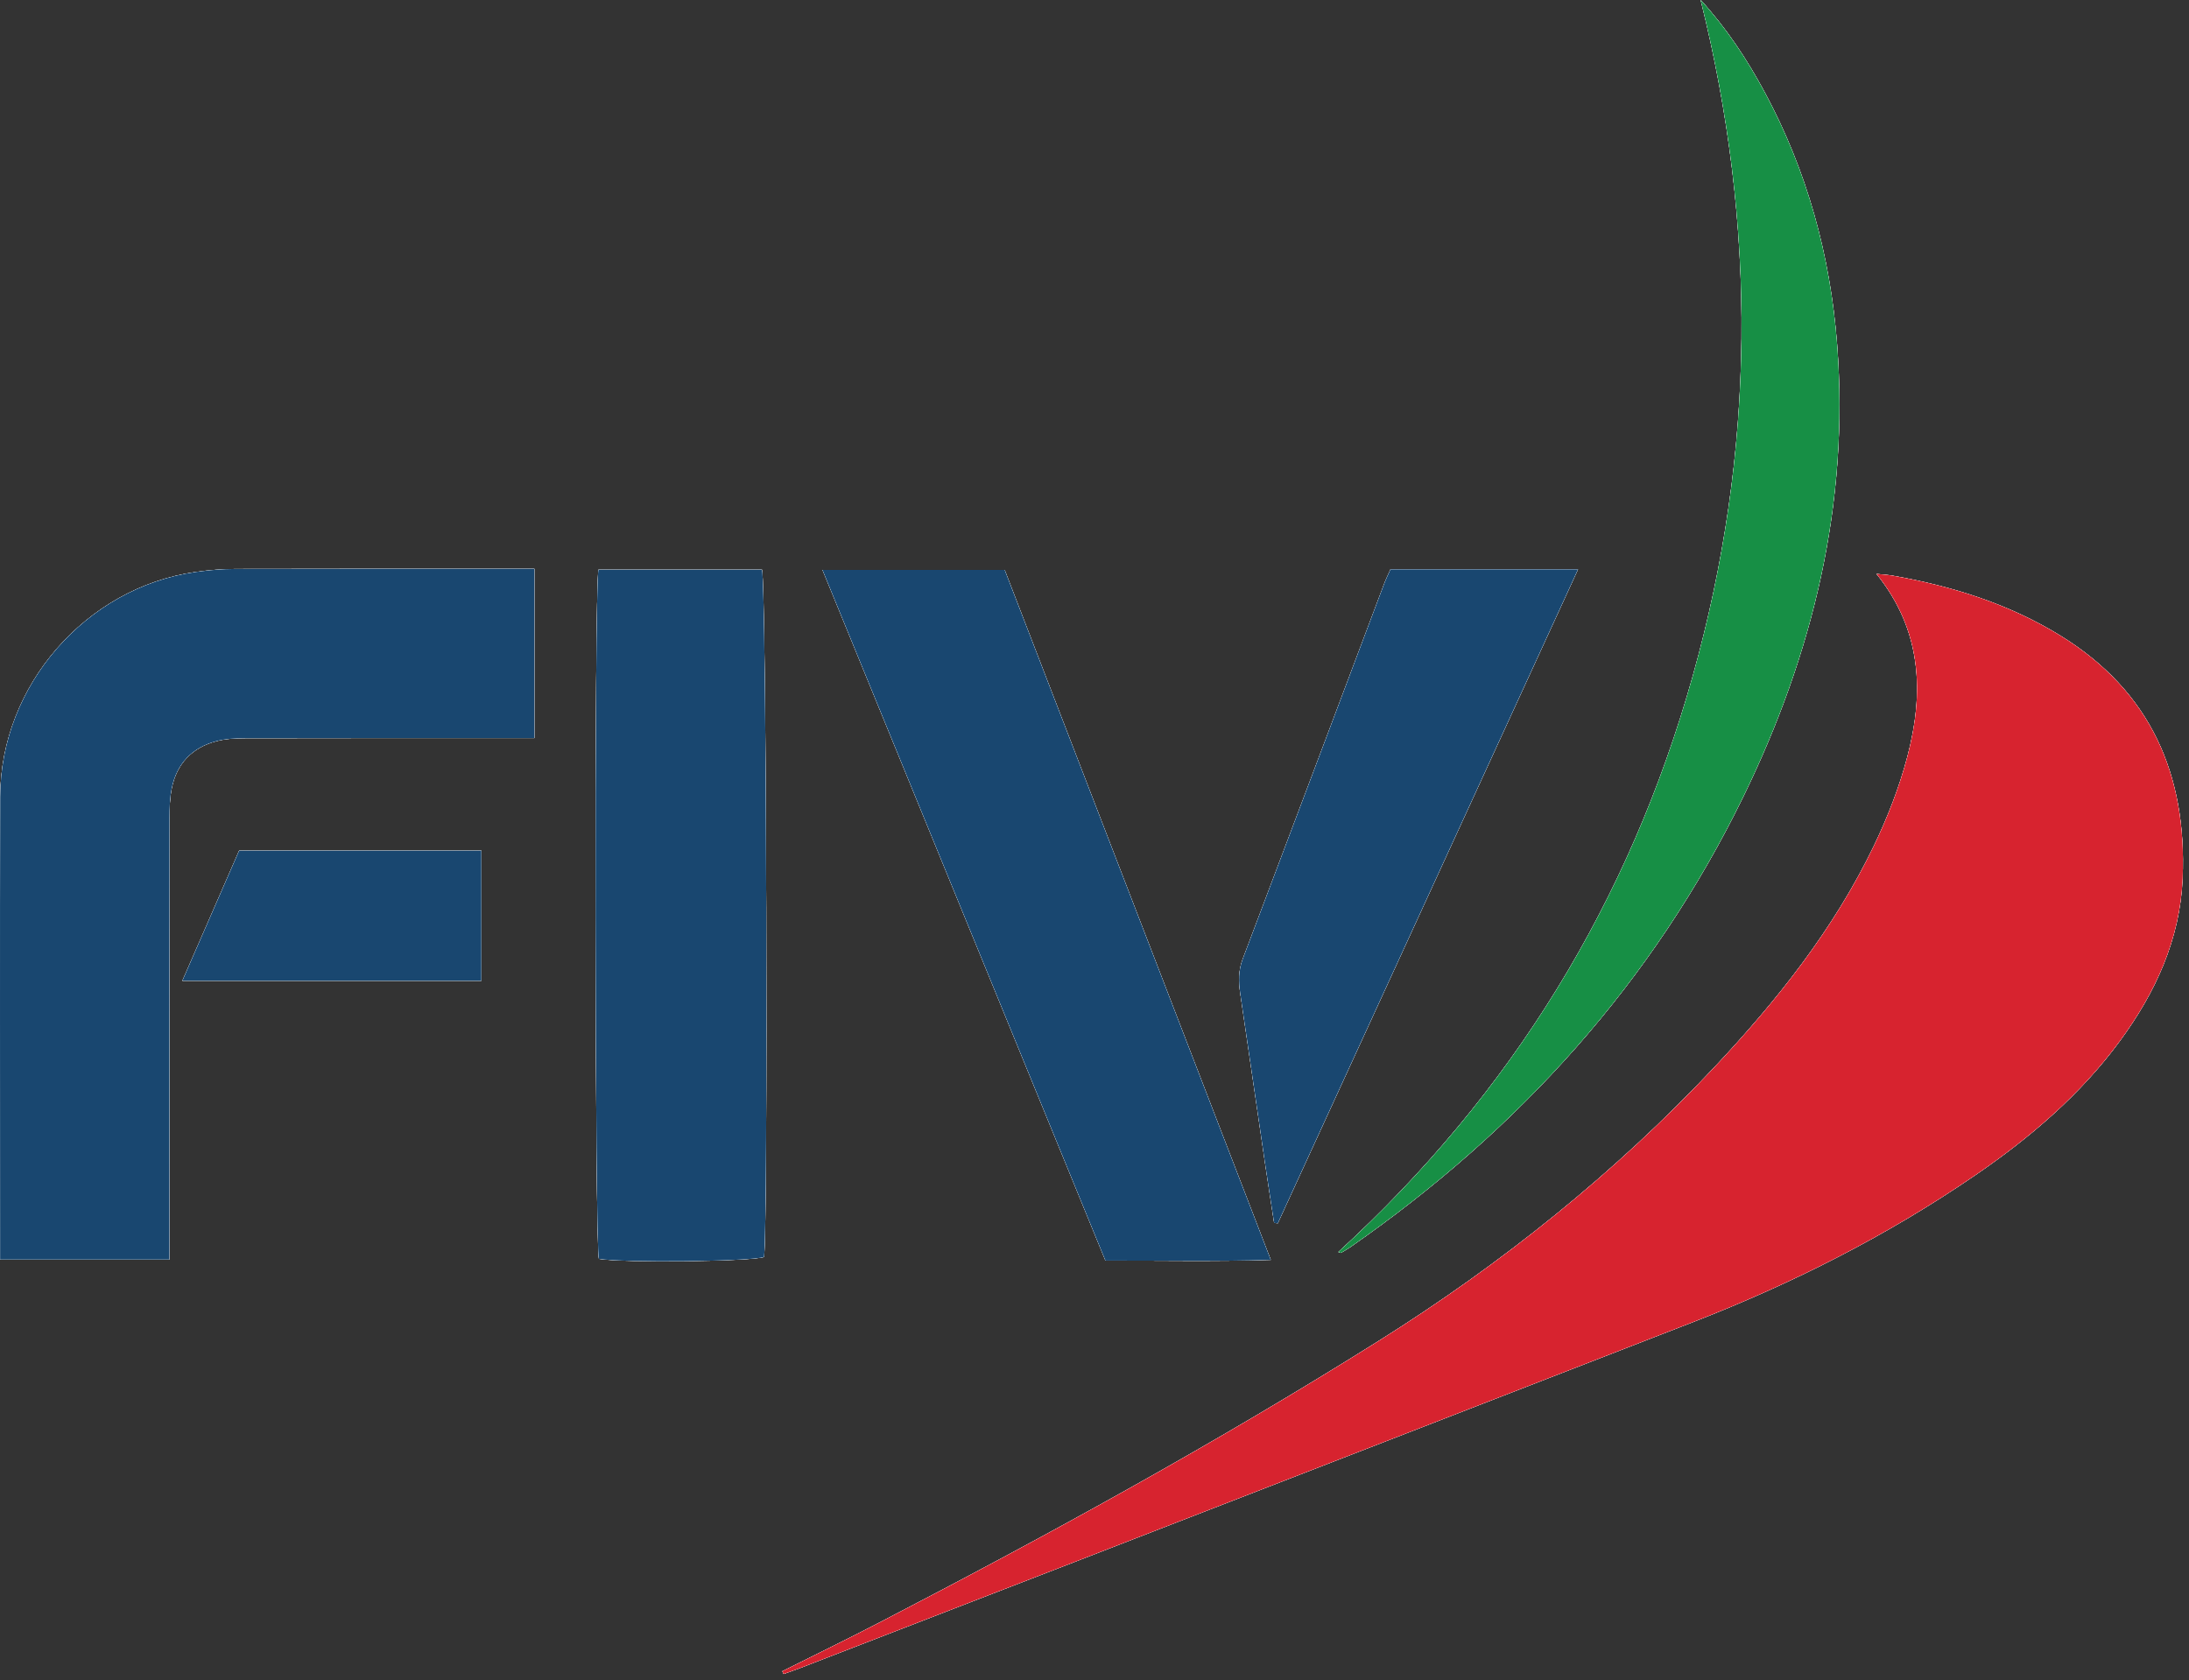 <?xml version="1.0" encoding="UTF-8"?>
<svg width="284px" height="218px" viewBox="0 0 284 218" version="1.1" xmlns="http://www.w3.org/2000/svg" xmlns:xlink="http://www.w3.org/1999/xlink">
    <rect x="0" y="0" width="284" height="218" fill="#333333" stroke="none"/>
    <title>FIV_logo</title>
    <g id="Page-1" stroke="none" stroke-width="1" fill="none" fill-rule="evenodd">
        <g id="FIV_logo" transform="translate(-0, 0)">
            <g id="Group-17" transform="translate(0, -0)" fill="#1A1919">
                <path d="M62.448,127.262 L62.448,110.379 L31.027,110.379 C28.587,115.971 26.151,121.554 23.661,127.262 L62.448,127.262 Z M180.399,73.88 C180.077,74.618 179.796,75.187 179.573,75.779 C173.462,92.008 167.37,108.244 161.227,124.461 C160.657,125.965 160.688,127.404 160.913,128.925 C161.999,136.276 163.057,143.632 164.135,150.984 C164.511,153.551 164.915,156.114 165.306,158.679 C165.465,158.695 165.623,158.711 165.782,158.727 C178.733,130.516 191.683,102.305 204.733,73.88 L180.399,73.88 Z M220.646,0 C227.964,29.366 227.787,58.614 219.625,87.704 C211.424,116.929 196.144,141.907 173.637,162.458 C173.857,162.53 173.942,162.587 173.98,162.565 C174.392,162.323 174.811,162.087 175.203,161.814 C197.085,146.594 214.461,127.405 226.182,103.361 C235.197,84.868 239.935,65.42 238.346,44.693 C237.461,33.148 234.455,22.214 228.965,11.996 C226.657,7.7 223.979,3.651 220.646,0 L220.646,0 Z M77.644,73.926 C77.095,76.355 77.175,161.609 77.702,163.351 C80.96,163.88 97.483,163.693 99.123,163.108 C99.666,159.372 99.44,75.683 98.857,73.926 L77.644,73.926 Z M106.71,73.951 C119.001,103.955 131.186,133.705 143.422,163.576 C150.549,163.555 157.526,163.708 164.868,163.482 C153.244,133.335 141.765,103.566 130.346,73.951 L106.71,73.951 Z M21.978,163.439 L21.978,160.08 C21.978,142.084 21.973,124.087 21.99,106.091 C21.992,104.818 22.031,103.519 22.283,102.278 C22.93,99.094 24.908,97.019 28.033,96.184 C29.248,95.859 30.56,95.794 31.828,95.791 C43.346,95.763 54.863,95.775 66.381,95.775 L69.329,95.775 L69.329,73.812 L66.584,73.812 C54.587,73.812 42.589,73.796 30.591,73.83 C28.841,73.835 27.076,73.978 25.343,74.228 C11.139,76.277 0.069,88.977 0.028,103.376 C-0.026,122.572 0.015,141.769 0.015,160.965 L0.015,163.439 L21.978,163.439 Z M101.502,216.861 C101.556,216.979 101.609,217.097 101.663,217.215 C102.398,216.951 103.138,216.703 103.866,216.422 C115.635,211.875 127.406,207.332 139.171,202.772 C165.975,192.382 192.78,181.991 219.577,171.583 C232.508,166.56 244.822,160.343 256.28,152.484 C263.379,147.616 269.872,142.09 275.008,135.112 C279.651,128.803 282.846,121.879 283.175,113.946 C283.732,100.548 279.043,89.7 267.296,82.472 C260.595,78.349 253.232,76.055 245.54,74.698 C244.973,74.598 244.393,74.57 243.461,74.471 C249.389,81.851 249.637,89.91 247.463,98.183 C246.415,102.172 244.883,106.095 243.09,109.816 C237.902,120.58 230.547,129.842 222.409,138.5 C209.463,152.273 194.809,163.996 178.832,174.026 C157.84,187.204 136.121,199.123 114.123,210.531 C109.945,212.698 105.71,214.754 101.502,216.861 L101.502,216.861 Z" id="Fill-1"></path>
                <path d="M101.502,216.861 C105.711,214.754 109.946,212.698 114.123,210.531 C136.122,199.123 157.84,187.204 178.833,174.025 C194.809,163.996 209.464,152.272 222.41,138.499 C230.548,129.842 237.903,120.58 243.09,109.816 C244.883,106.095 246.416,102.172 247.464,98.183 C249.637,89.91 249.389,81.851 243.461,74.471 C244.393,74.57 244.973,74.598 245.54,74.698 C253.233,76.055 260.595,78.349 267.296,82.471 C279.043,89.699 283.732,100.547 283.176,113.946 C282.846,121.879 279.651,128.803 275.009,135.111 C269.872,142.09 263.379,147.615 256.28,152.484 C244.822,160.343 232.508,166.56 219.577,171.582 C192.78,181.991 165.975,192.381 139.171,202.772 C127.407,207.332 115.636,211.875 103.866,216.422 C103.138,216.703 102.398,216.951 101.664,217.215 C101.61,217.097 101.556,216.979 101.502,216.861" id="Fill-3"></path>
                <path d="M21.978,163.44 L0.015,163.44 L0.015,160.965 C0.015,141.768 -0.026,122.573 0.028,103.376 C0.068,88.977 11.138,76.276 25.343,74.228 C27.076,73.978 28.841,73.835 30.591,73.831 C42.589,73.796 54.586,73.812 66.584,73.812 L69.328,73.812 L69.328,95.775 L66.381,95.775 C54.863,95.775 43.345,95.763 31.828,95.791 C30.559,95.794 29.247,95.859 28.033,96.183 C24.908,97.019 22.93,99.094 22.283,102.278 C22.031,103.519 21.991,104.819 21.99,106.091 C21.972,124.088 21.978,142.083 21.978,160.081 L21.978,163.44 Z" id="Fill-5"></path>
                <path d="M106.71,73.951 L130.346,73.951 C141.765,103.567 153.244,133.335 164.868,163.482 C157.526,163.708 150.549,163.556 143.421,163.576 C131.186,133.705 119,103.956 106.71,73.951" id="Fill-7"></path>
                <path d="M77.644,73.927 L98.857,73.927 C99.44,75.683 99.666,159.373 99.123,163.108 C97.483,163.694 80.96,163.881 77.702,163.351 C77.175,161.608 77.095,76.355 77.644,73.927" id="Fill-9"></path>
                <path d="M220.646,0 C223.979,3.651 226.656,7.7 228.964,11.996 C234.455,22.214 237.461,33.148 238.346,44.692 C239.935,65.42 235.197,84.868 226.182,103.361 C214.461,127.405 197.085,146.594 175.203,161.814 C174.811,162.087 174.392,162.322 173.98,162.564 C173.942,162.587 173.857,162.529 173.637,162.458 C196.144,141.907 211.424,116.929 219.624,87.704 C227.787,58.614 227.964,29.365 220.646,0" id="Fill-11"></path>
                <path d="M180.399,73.88 L204.732,73.88 C191.683,102.305 178.732,130.517 165.781,158.728 C165.623,158.712 165.464,158.696 165.306,158.679 C164.915,156.115 164.511,153.552 164.134,150.985 C163.057,143.632 161.999,136.277 160.912,128.925 C160.687,127.405 160.656,125.966 161.226,124.461 C167.37,108.245 173.461,92.008 179.572,75.779 C179.795,75.188 180.076,74.618 180.399,73.88" id="Fill-13"></path>
                <path d="M62.448,127.262 L23.661,127.262 C26.151,121.554 28.587,115.971 31.027,110.379 L62.448,110.379 L62.448,127.262 Z" id="Fill-15"></path>
            </g>
            <g id="Group-34" transform="translate(0, -0)" fill="#FFFFFE">
                <path d="M62.448,127.262 L62.448,110.379 L31.027,110.379 C28.587,115.971 26.151,121.554 23.661,127.262 L62.448,127.262 Z M180.399,73.88 C180.077,74.618 179.796,75.187 179.573,75.779 C173.462,92.008 167.37,108.244 161.227,124.461 C160.657,125.965 160.688,127.404 160.913,128.925 C161.999,136.276 163.057,143.632 164.135,150.984 C164.511,153.551 164.915,156.114 165.306,158.679 C165.465,158.695 165.623,158.711 165.782,158.727 C178.733,130.516 191.683,102.305 204.733,73.88 L180.399,73.88 Z M220.646,0 C227.964,29.366 227.787,58.614 219.625,87.704 C211.424,116.929 196.144,141.907 173.637,162.458 C173.857,162.53 173.942,162.587 173.98,162.565 C174.392,162.323 174.811,162.087 175.203,161.814 C197.085,146.594 214.461,127.405 226.182,103.361 C235.197,84.868 239.935,65.42 238.346,44.693 C237.461,33.148 234.455,22.214 228.965,11.996 C226.657,7.7 223.979,3.651 220.646,0 L220.646,0 Z M77.644,73.926 C77.095,76.355 77.175,161.609 77.702,163.351 C80.96,163.88 97.483,163.693 99.123,163.108 C99.666,159.372 99.44,75.683 98.857,73.926 L77.644,73.926 Z M106.71,73.951 C119.001,103.955 131.186,133.705 143.422,163.576 C150.549,163.555 157.526,163.708 164.868,163.482 C153.244,133.335 141.765,103.566 130.346,73.951 L106.71,73.951 Z M21.978,163.439 L21.978,160.08 C21.978,142.084 21.973,124.087 21.99,106.091 C21.992,104.818 22.031,103.519 22.283,102.278 C22.93,99.094 24.908,97.019 28.033,96.184 C29.248,95.859 30.56,95.794 31.828,95.791 C43.346,95.763 54.863,95.775 66.381,95.775 L69.329,95.775 L69.329,73.812 L66.584,73.812 C54.587,73.812 42.589,73.796 30.591,73.83 C28.841,73.835 27.076,73.978 25.343,74.228 C11.139,76.277 0.069,88.977 0.028,103.376 C-0.026,122.572 0.015,141.769 0.015,160.965 L0.015,163.439 L21.978,163.439 Z M101.502,216.861 C101.556,216.979 101.609,217.097 101.663,217.215 C102.398,216.951 103.138,216.703 103.866,216.422 C115.635,211.875 127.406,207.332 139.171,202.772 C165.975,192.382 192.78,181.991 219.577,171.583 C232.508,166.56 244.822,160.343 256.28,152.484 C263.379,147.616 269.872,142.09 275.008,135.112 C279.651,128.803 282.846,121.879 283.175,113.946 C283.732,100.548 279.043,89.7 267.296,82.472 C260.595,78.349 253.232,76.055 245.54,74.698 C244.973,74.598 244.393,74.57 243.461,74.471 C249.389,81.851 249.637,89.91 247.463,98.183 C246.415,102.172 244.883,106.095 243.09,109.816 C237.902,120.58 230.547,129.842 222.409,138.5 C209.463,152.273 194.809,163.996 178.832,174.026 C157.84,187.204 136.121,199.123 114.123,210.531 C109.945,212.698 105.71,214.754 101.502,216.861 L101.502,216.861 Z" id="Fill-18"></path>
                <path d="M101.502,216.861 C105.711,214.754 109.946,212.698 114.123,210.531 C136.122,199.123 157.84,187.204 178.833,174.025 C194.809,163.996 209.464,152.272 222.41,138.499 C230.548,129.842 237.903,120.58 243.09,109.816 C244.883,106.095 246.416,102.172 247.464,98.183 C249.637,89.91 249.389,81.851 243.461,74.471 C244.393,74.57 244.973,74.598 245.54,74.698 C253.233,76.055 260.595,78.349 267.296,82.471 C279.043,89.699 283.732,100.547 283.176,113.946 C282.846,121.879 279.651,128.803 275.009,135.111 C269.872,142.09 263.379,147.615 256.28,152.484 C244.822,160.343 232.508,166.56 219.577,171.582 C192.78,181.991 165.975,192.381 139.171,202.772 C127.407,207.332 115.636,211.875 103.866,216.422 C103.138,216.703 102.398,216.951 101.664,217.215 C101.61,217.097 101.556,216.979 101.502,216.861" id="Fill-20"></path>
                <path d="M21.978,163.44 L0.015,163.44 L0.015,160.965 C0.015,141.768 -0.026,122.573 0.028,103.376 C0.068,88.977 11.138,76.276 25.343,74.228 C27.076,73.978 28.841,73.835 30.591,73.831 C42.589,73.796 54.586,73.812 66.584,73.812 L69.328,73.812 L69.328,95.775 L66.381,95.775 C54.863,95.775 43.345,95.763 31.828,95.791 C30.559,95.794 29.247,95.859 28.033,96.183 C24.908,97.019 22.93,99.094 22.283,102.278 C22.031,103.519 21.991,104.819 21.99,106.091 C21.972,124.088 21.978,142.083 21.978,160.081 L21.978,163.44 Z" id="Fill-22"></path>
                <path d="M106.71,73.951 L130.346,73.951 C141.765,103.567 153.244,133.335 164.868,163.482 C157.526,163.708 150.549,163.556 143.421,163.576 C131.186,133.705 119,103.956 106.71,73.951" id="Fill-24"></path>
                <path d="M77.644,73.927 L98.857,73.927 C99.44,75.683 99.666,159.373 99.123,163.108 C97.483,163.694 80.96,163.881 77.702,163.351 C77.175,161.608 77.095,76.355 77.644,73.927" id="Fill-26"></path>
                <path d="M220.646,0 C223.979,3.651 226.656,7.7 228.964,11.996 C234.455,22.214 237.461,33.148 238.346,44.692 C239.935,65.42 235.197,84.868 226.182,103.361 C214.461,127.405 197.085,146.594 175.203,161.814 C174.811,162.087 174.392,162.322 173.98,162.564 C173.942,162.587 173.857,162.529 173.637,162.458 C196.144,141.907 211.424,116.929 219.624,87.704 C227.787,58.614 227.964,29.365 220.646,0" id="Fill-28"></path>
                <path d="M180.399,73.88 L204.732,73.88 C191.683,102.305 178.732,130.517 165.781,158.728 C165.623,158.712 165.464,158.696 165.306,158.679 C164.915,156.115 164.511,153.552 164.134,150.985 C163.057,143.632 161.999,136.277 160.912,128.925 C160.687,127.405 160.656,125.966 161.226,124.461 C167.37,108.245 173.461,92.008 179.572,75.779 C179.795,75.188 180.076,74.618 180.399,73.88" id="Fill-30"></path>
                <path d="M62.448,127.262 L23.661,127.262 C26.151,121.554 28.587,115.971 31.027,110.379 L62.448,110.379 L62.448,127.262 Z" id="Fill-32"></path>
            </g>
            <g id="Group-51" transform="translate(0, -0)">
                <path d="M62.448,127.262 L62.448,110.379 L31.027,110.379 C28.587,115.971 26.151,121.554 23.661,127.262 L62.448,127.262 Z M180.399,73.88 C180.077,74.618 179.796,75.187 179.573,75.779 C173.462,92.008 167.37,108.244 161.227,124.461 C160.657,125.965 160.688,127.404 160.913,128.925 C161.999,136.276 163.057,143.632 164.135,150.984 C164.511,153.551 164.915,156.114 165.306,158.679 C165.465,158.695 165.623,158.711 165.782,158.727 C178.733,130.516 191.683,102.305 204.733,73.88 L180.399,73.88 Z M220.646,0 C227.964,29.366 227.787,58.614 219.625,87.704 C211.424,116.929 196.144,141.907 173.637,162.458 C173.857,162.53 173.942,162.587 173.98,162.565 C174.392,162.323 174.811,162.087 175.203,161.814 C197.085,146.594 214.461,127.405 226.182,103.361 C235.197,84.868 239.935,65.42 238.346,44.693 C237.461,33.148 234.455,22.214 228.965,11.996 C226.657,7.7 223.979,3.651 220.646,0 L220.646,0 Z M77.644,73.926 C77.095,76.355 77.175,161.609 77.702,163.351 C80.96,163.88 97.483,163.693 99.123,163.108 C99.666,159.372 99.44,75.683 98.857,73.926 L77.644,73.926 Z M106.71,73.951 C119.001,103.955 131.186,133.705 143.422,163.576 C150.549,163.555 157.526,163.708 164.868,163.482 C153.244,133.335 141.765,103.566 130.346,73.951 L106.71,73.951 Z M21.978,163.439 L21.978,160.08 C21.978,142.084 21.973,124.087 21.99,106.091 C21.992,104.818 22.031,103.519 22.283,102.278 C22.93,99.094 24.908,97.019 28.033,96.184 C29.248,95.859 30.56,95.794 31.828,95.791 C43.346,95.763 54.863,95.775 66.381,95.775 L69.329,95.775 L69.329,73.812 L66.584,73.812 C54.587,73.812 42.589,73.796 30.591,73.83 C28.841,73.835 27.076,73.978 25.343,74.228 C11.139,76.277 0.069,88.977 0.028,103.376 C-0.026,122.572 0.015,141.769 0.015,160.965 L0.015,163.439 L21.978,163.439 Z M101.502,216.861 C101.556,216.979 101.609,217.097 101.663,217.215 C102.398,216.951 103.138,216.703 103.866,216.422 C115.635,211.875 127.406,207.332 139.171,202.772 C165.975,192.382 192.78,181.991 219.577,171.583 C232.508,166.56 244.822,160.343 256.28,152.484 C263.379,147.616 269.872,142.09 275.008,135.112 C279.651,128.803 282.846,121.879 283.175,113.946 C283.732,100.548 279.043,89.7 267.296,82.472 C260.595,78.349 253.232,76.055 245.54,74.698 C244.973,74.598 244.393,74.57 243.461,74.471 C249.389,81.851 249.637,89.91 247.463,98.183 C246.415,102.172 244.883,106.095 243.09,109.816 C237.902,120.58 230.547,129.842 222.409,138.5 C209.463,152.273 194.809,163.996 178.832,174.026 C157.84,187.204 136.121,199.123 114.123,210.531 C109.945,212.698 105.71,214.754 101.502,216.861 L101.502,216.861 Z" id="Fill-35" fill="#FFFFFE"></path>
                <path d="M101.502,216.861 C105.711,214.754 109.946,212.698 114.123,210.531 C136.122,199.123 157.84,187.204 178.833,174.025 C194.809,163.996 209.464,152.272 222.41,138.499 C230.548,129.842 237.903,120.58 243.09,109.816 C244.883,106.095 246.416,102.172 247.464,98.183 C249.637,89.91 249.389,81.851 243.461,74.471 C244.393,74.57 244.973,74.598 245.54,74.698 C253.233,76.055 260.595,78.349 267.296,82.471 C279.043,89.699 283.732,100.547 283.176,113.946 C282.846,121.879 279.651,128.803 275.009,135.111 C269.872,142.09 263.379,147.615 256.28,152.484 C244.822,160.343 232.508,166.56 219.577,171.582 C192.78,181.991 165.975,192.381 139.171,202.772 C127.407,207.332 115.636,211.875 103.866,216.422 C103.138,216.703 102.398,216.951 101.664,217.215 C101.61,217.097 101.556,216.979 101.502,216.861" id="Fill-37" fill="#D7232F"></path>
                <path d="M21.978,163.44 L0.015,163.44 L0.015,160.965 C0.015,141.768 -0.026,122.573 0.028,103.376 C0.068,88.977 11.138,76.276 25.343,74.228 C27.076,73.978 28.841,73.835 30.591,73.831 C42.589,73.796 54.586,73.812 66.584,73.812 L69.328,73.812 L69.328,95.775 L66.381,95.775 C54.863,95.775 43.345,95.763 31.828,95.791 C30.559,95.794 29.247,95.859 28.033,96.183 C24.908,97.019 22.93,99.094 22.283,102.278 C22.031,103.519 21.991,104.819 21.99,106.091 C21.972,124.088 21.978,142.083 21.978,160.081 L21.978,163.44 Z" id="Fill-39" fill="#194770"></path>
                <path d="M106.71,73.951 L130.346,73.951 C141.765,103.567 153.244,133.335 164.868,163.482 C157.526,163.708 150.549,163.556 143.421,163.576 C131.186,133.705 119,103.956 106.71,73.951" id="Fill-41" fill="#194770"></path>
                <path d="M77.644,73.927 L98.857,73.927 C99.44,75.683 99.666,159.373 99.123,163.108 C97.483,163.694 80.96,163.881 77.702,163.351 C77.175,161.608 77.095,76.355 77.644,73.927" id="Fill-43" fill="#194770"></path>
                <path d="M220.646,0 C223.979,3.651 226.656,7.7 228.964,11.996 C234.455,22.214 237.461,33.148 238.346,44.692 C239.935,65.42 235.197,84.868 226.182,103.361 C214.461,127.405 197.085,146.594 175.203,161.814 C174.811,162.087 174.392,162.322 173.98,162.564 C173.942,162.587 173.857,162.529 173.637,162.458 C196.144,141.907 211.424,116.929 219.624,87.704 C227.787,58.614 227.964,29.365 220.646,0" id="Fill-45" fill="#178F45"></path>
                <path d="M180.399,73.88 L204.732,73.88 C191.683,102.305 178.732,130.517 165.781,158.728 C165.623,158.712 165.464,158.696 165.306,158.679 C164.915,156.115 164.511,153.552 164.134,150.985 C163.057,143.632 161.999,136.277 160.912,128.925 C160.687,127.405 160.656,125.966 161.226,124.461 C167.37,108.245 173.461,92.008 179.572,75.779 C179.795,75.188 180.076,74.618 180.399,73.88" id="Fill-47" fill="#194770"></path>
                <path d="M62.448,127.262 L23.661,127.262 C26.151,121.554 28.587,115.971 31.027,110.379 L62.448,110.379 L62.448,127.262 Z" id="Fill-49" fill="#194770"></path>
            </g>
        </g>
    </g>
</svg>